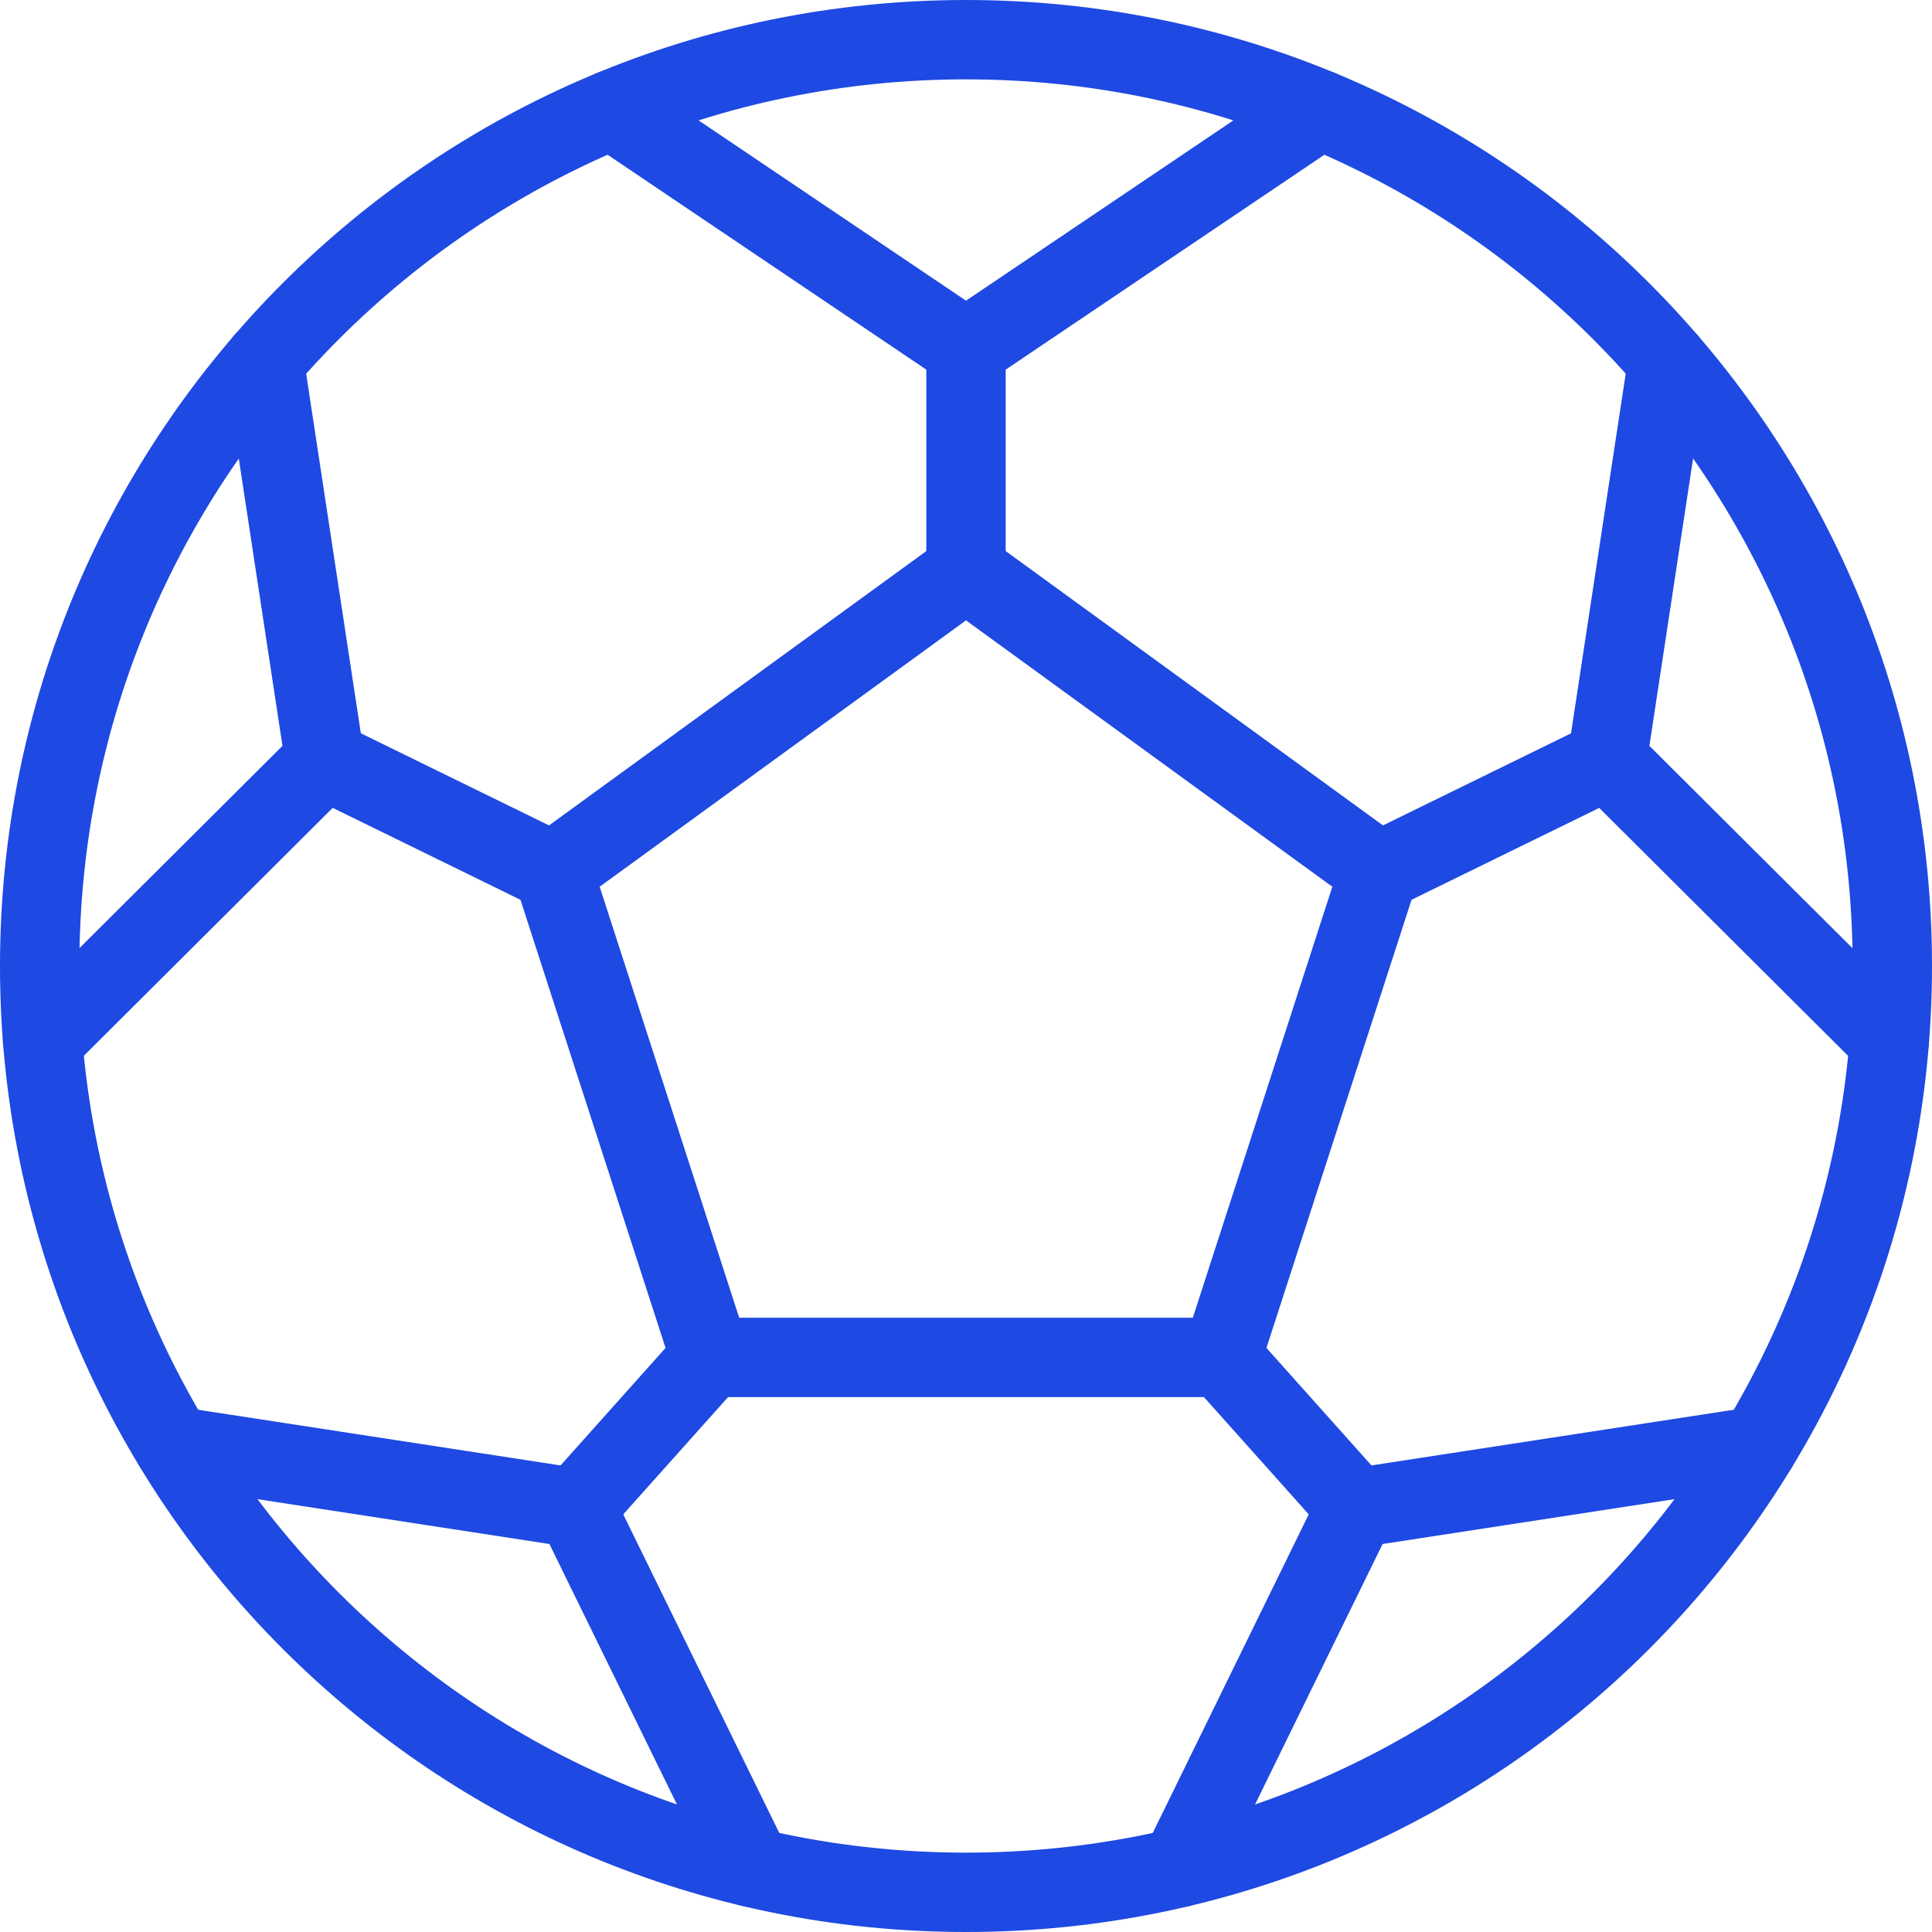 <?xml version="1.0" encoding="UTF-8"?>
<svg id="a" xmlns="http://www.w3.org/2000/svg" viewBox="0 0 146.06 146.06">
  <defs>
    <style>
      .cls-1 {
        fill: none;
        stroke: #1e49e2;
        stroke-linecap: round;
        stroke-linejoin: round;
        stroke-width: 6px;
      }
    </style>
  </defs>
  <path class="cls-1" d="M73.03,3C34.35,3,3,34.35,3,73.03s31.35,70.03,70.03,70.03,70.03-31.35,70.03-70.03S111.7,3,73.03,3Z"/>
  <path class="cls-1" d="M53.7,102.62l-11.89-36.73,31.22-22.7,31.22,22.7-11.89,36.73h-38.66Z"/>
  <path class="cls-1" d="M99.8,8.3l-26.77,18.05-26.77-18.05"/>
  <path class="cls-1" d="M89.21,141.18l13.31-27.18,30.4-4.67"/>
  <path class="cls-1" d="M142.83,78.69l-21.33-21.25,4.58-30.12"/>
  <path class="cls-1" d="M73.03,26.34v16.86"/>
  <path class="cls-1" d="M104.25,65.89l17.26-8.45"/>
  <path class="cls-1" d="M3.22,78.69l21.33-21.25-4.58-30.12"/>
  <path class="cls-1" d="M41.81,65.89l-17.26-8.45"/>
  <path class="cls-1" d="M92.36,102.62l10.17,11.38"/>
  <path class="cls-1" d="M56.85,141.18l-13.31-27.18-30.4-4.67"/>
  <path class="cls-1" d="M53.7,102.62l-10.17,11.38"/>
</svg>